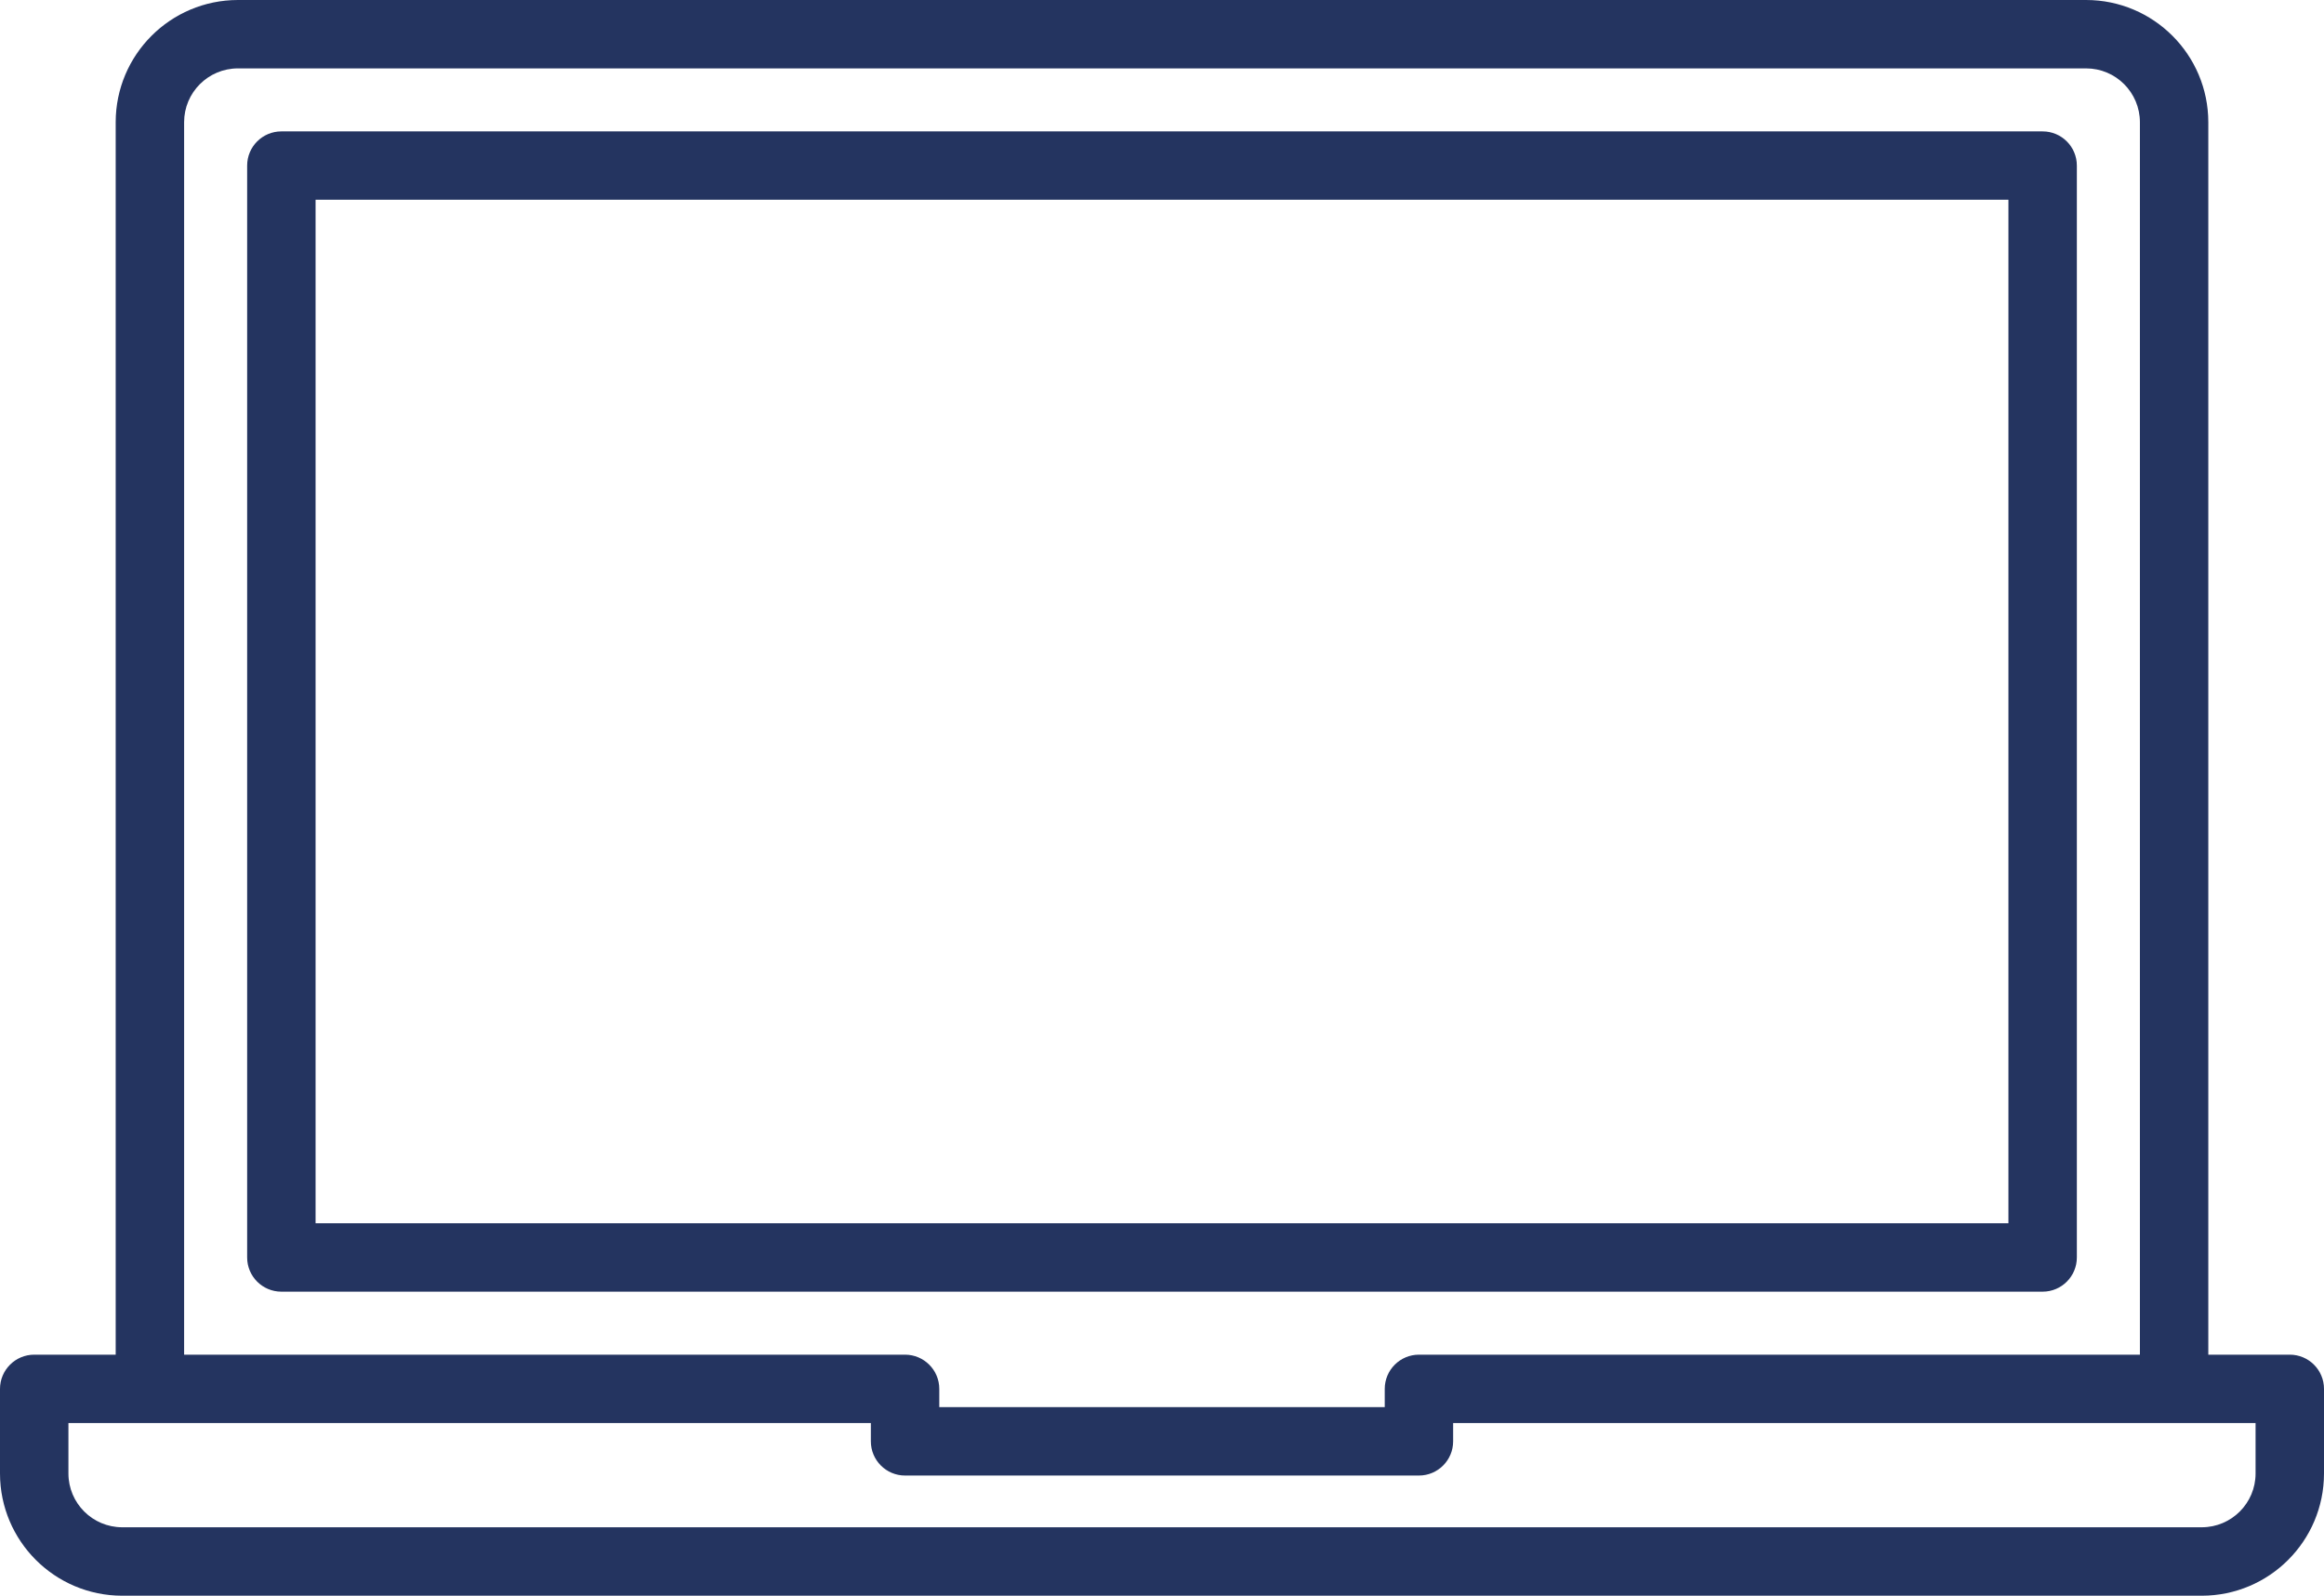 <svg xmlns="http://www.w3.org/2000/svg" id="Warstwa_1" data-name="Warstwa 1" viewBox="0 0 909.58 624.58"><defs><style>      .cls-1 {        fill: #243460;        stroke-width: 0px;      }    </style></defs><path class="cls-1" d="m812.85,492.19V64.82c0-7.39-5.99-13.39-13.39-13.39H110.12c-7.39,0-13.39,5.99-13.39,13.39v427.37c0,7.39,5.99,13.39,13.39,13.39h689.34c7.39,0,13.39-5.99,13.39-13.39Zm-26.78-13.39H123.51V78.18h662.56v400.63Z"></path><path class="cls-1" d="m896.19,530.24h-31.89V47.83c-.03-26.41-21.43-47.81-47.83-47.83H93.11c-26.41.03-47.81,21.43-47.83,47.83v482.41H13.39c-7.39,0-13.38,6-13.39,13.39v33.14c.03,26.4,21.42,47.79,47.82,47.82h813.94c26.4-.03,47.79-21.42,47.82-47.82v-33.14c0-7.39-5.99-13.39-13.39-13.39h0ZM72.06,47.83c0-11.62,9.43-21.05,21.06-21.06h723.35c11.62,0,21.05,9.43,21.06,21.06v482.41h-282.17c-7.39,0-13.39,5.99-13.39,13.39v7.15h-174.35v-7.15c0-7.39-6-13.38-13.39-13.39H72.06V47.83Zm810.74,528.93c-.01,11.61-9.43,21.03-21.04,21.04H47.82c-11.61-.02-21.02-9.43-21.04-21.04v-19.75h314.06v7.15c0,7.39,5.99,13.39,13.39,13.39h201.12c7.39,0,13.39-5.99,13.39-13.39v-7.15h314.06v19.75Z"></path></svg>